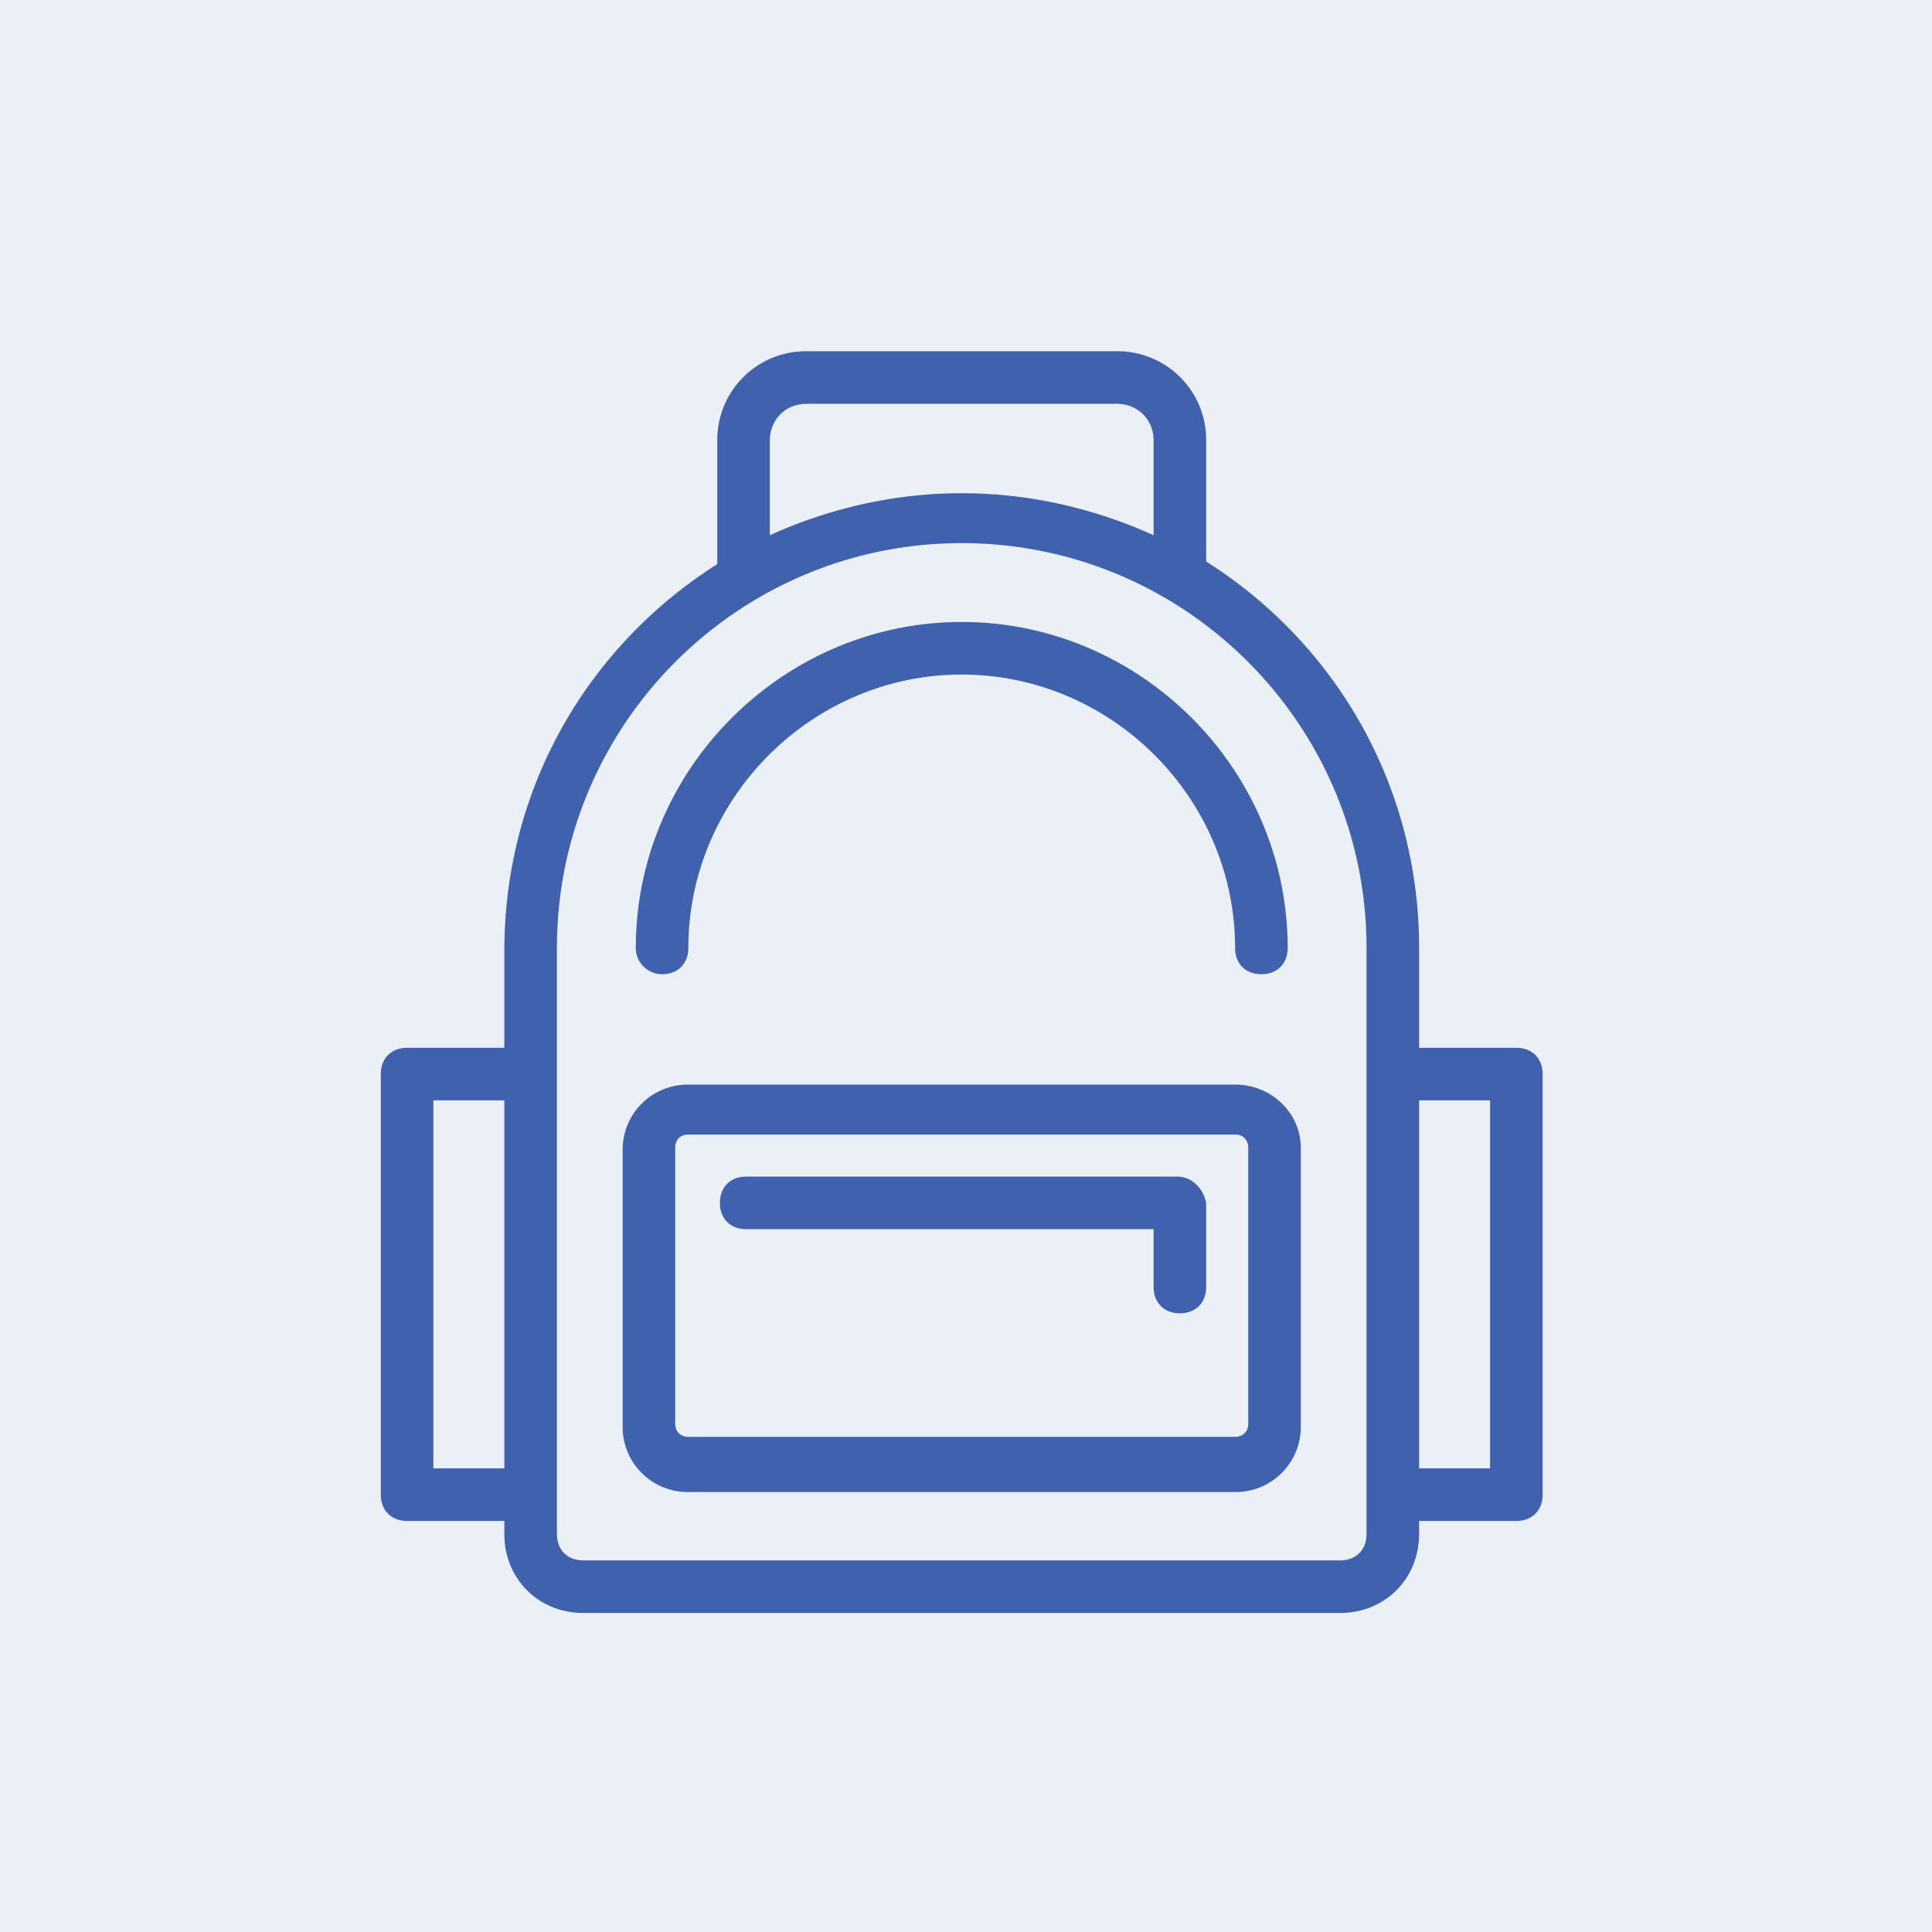 <?xml version="1.0" encoding="UTF-8"?>
<svg preserveAspectRatio="xMidYMid slice" viewBox="0 0 120 120" xmlns="http://www.w3.org/2000/svg" width="1px" height="1px">
  <g fill="none" fill-rule="evenodd">
    <path fill="#EBEFF6" d="M0 0h120v120H0z"></path>
    <path fill="#4061AE" fill-rule="nonzero" d="M69.367 21.816a5.505 5.505 0 015.551 5.551v7.51c8 5.062 13.225 13.878 13.225 24v6.205h6.04c.98 0 1.633.653 1.633 1.632v26.123c0 .98-.653 1.632-1.632 1.632h-6.041v.817c0 2.775-2.123 4.898-4.898 4.898h-47.02c-2.776 0-4.898-2.123-4.898-4.898v-.817h-6.041c-.98 0-1.633-.653-1.633-1.632V66.714c0-.98.653-1.632 1.633-1.632h6.04V59.04c0-10.123 5.225-18.939 13.225-24v-7.674a5.505 5.505 0 015.551-5.55zm-9.632 11.919c-13.878 0-25.143 11.265-25.143 25.143v36.408c0 .98.653 1.632 1.632 1.632h47.02c.98 0 1.634-.653 1.634-1.632V58.878c0-13.878-11.266-25.143-25.143-25.143zm16.98 33.632c2.285 0 4.08 1.796 4.08 3.919v17.306a4.042 4.042 0 01-4.08 4.081h-33.96a4.042 4.042 0 01-4.082-4.081V71.449a4.042 4.042 0 014.082-4.082zm-45.388.98h-4.409v22.857h4.409V68.347zm61.224 0h-4.408v22.857h4.408V68.347zm-15.837 2.122H42.755c-.49 0-.816.327-.816.817v17.143c0 .49.326.816.816.816h33.96c.49 0 .816-.327.816-.816V71.286c0-.49-.327-.817-.817-.817zm-3.592 2.613c.98 0 1.633.816 1.796 1.632v5.225c0 .98-.653 1.632-1.632 1.632-.98 0-1.633-.653-1.633-1.632v-3.592H46.347c-.98 0-1.633-.653-1.633-1.633s.653-1.632 1.633-1.632zm-13.387-34.45c11.102 0 20.245 9.144 20.245 20.246 0 .98-.653 1.632-1.633 1.632s-1.633-.653-1.633-1.632c0-9.307-7.673-16.98-16.98-16.98-9.305 0-16.979 7.673-16.979 16.98 0 .98-.653 1.632-1.633 1.632-.816 0-1.632-.653-1.632-1.632 0-11.102 9.143-20.245 20.245-20.245zm9.632-13.55H50.102c-1.306 0-2.286.98-2.286 2.285v5.878c3.592-1.633 7.674-2.612 11.919-2.612s8.326.98 11.918 2.612v-5.878c0-1.306-.98-2.285-2.286-2.285z"></path>
  </g>
</svg>

